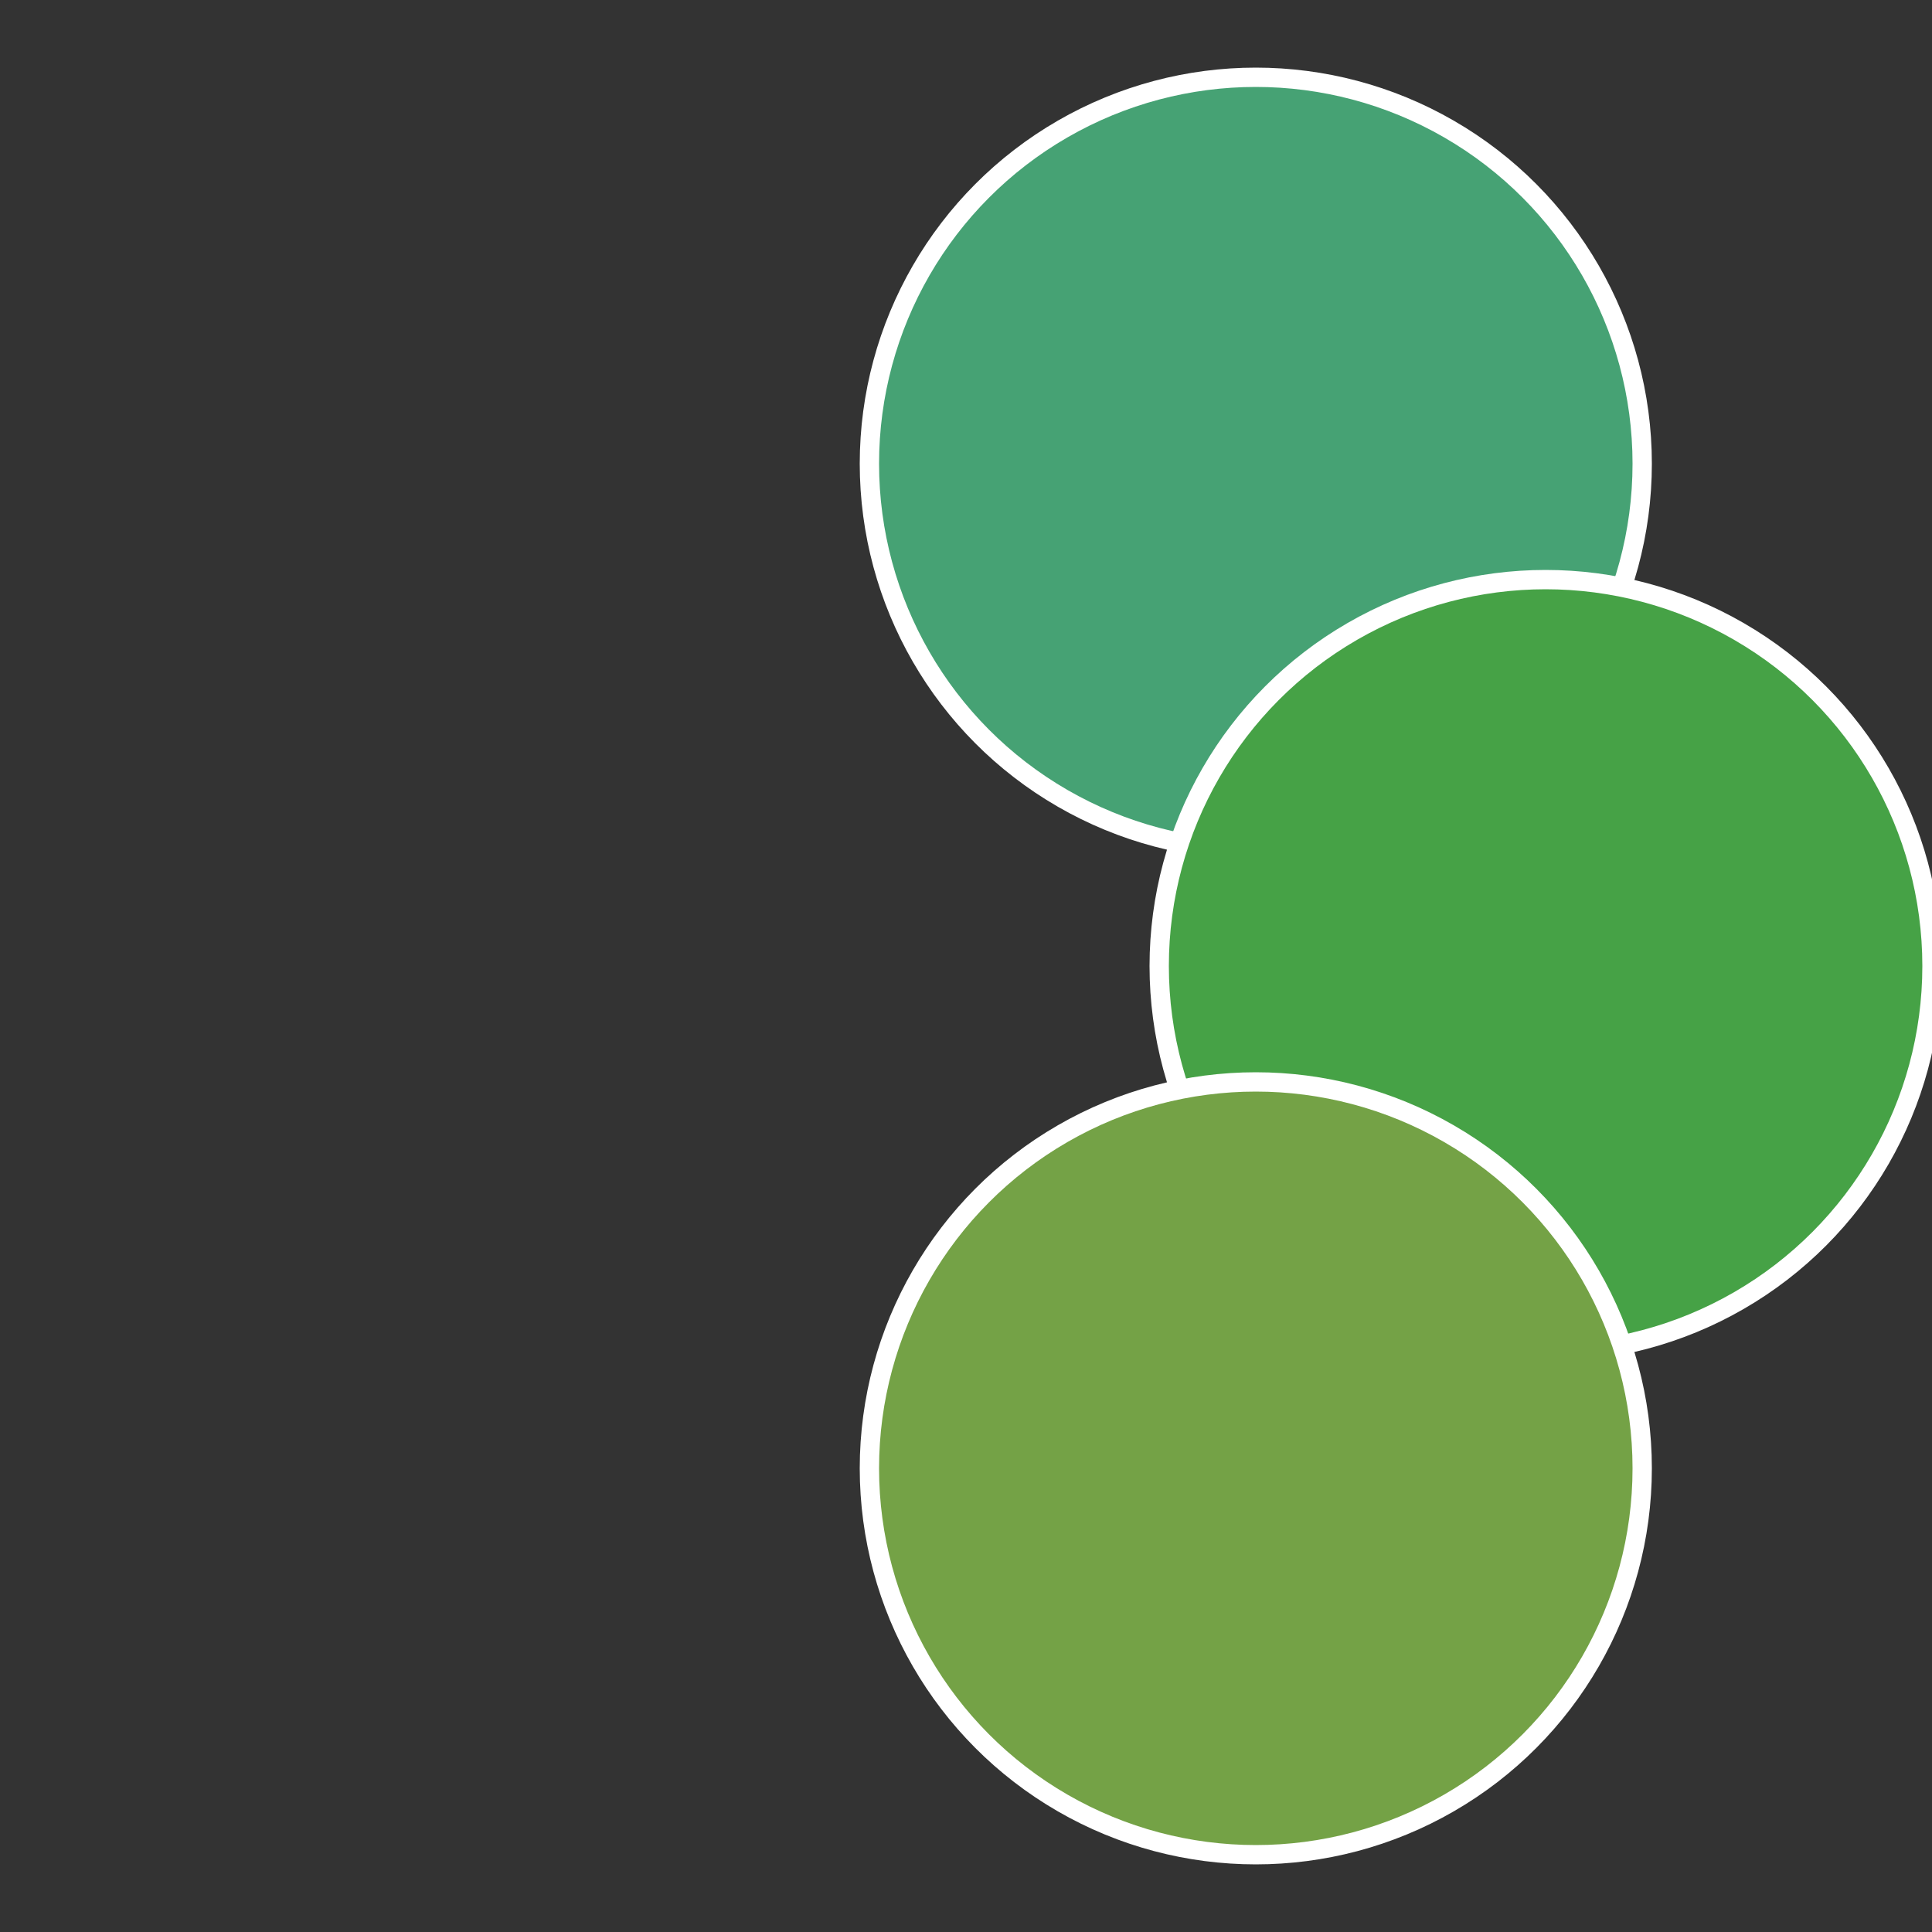 <?xml version="1.0" standalone="no"?>
<svg width="500" height="500" viewBox="-1 -1 2 2" xmlns="http://www.w3.org/2000/svg">
 
                <rect x="-1" y="-1" width="2" height="2" fill="#333333" stroke="none"/>
 
                <circle cx="0.3" cy="-0.52" r="0.4" fill="#46a274" stroke="#fff" stroke-width="1%" />
             
                <circle cx="0.6" cy="0" r="0.4" fill="#46a246" stroke="#fff" stroke-width="1%" />
             
                <circle cx="0.3" cy="0.52" r="0.4" fill="#74a246" stroke="#fff" stroke-width="1%" />
            </svg>
